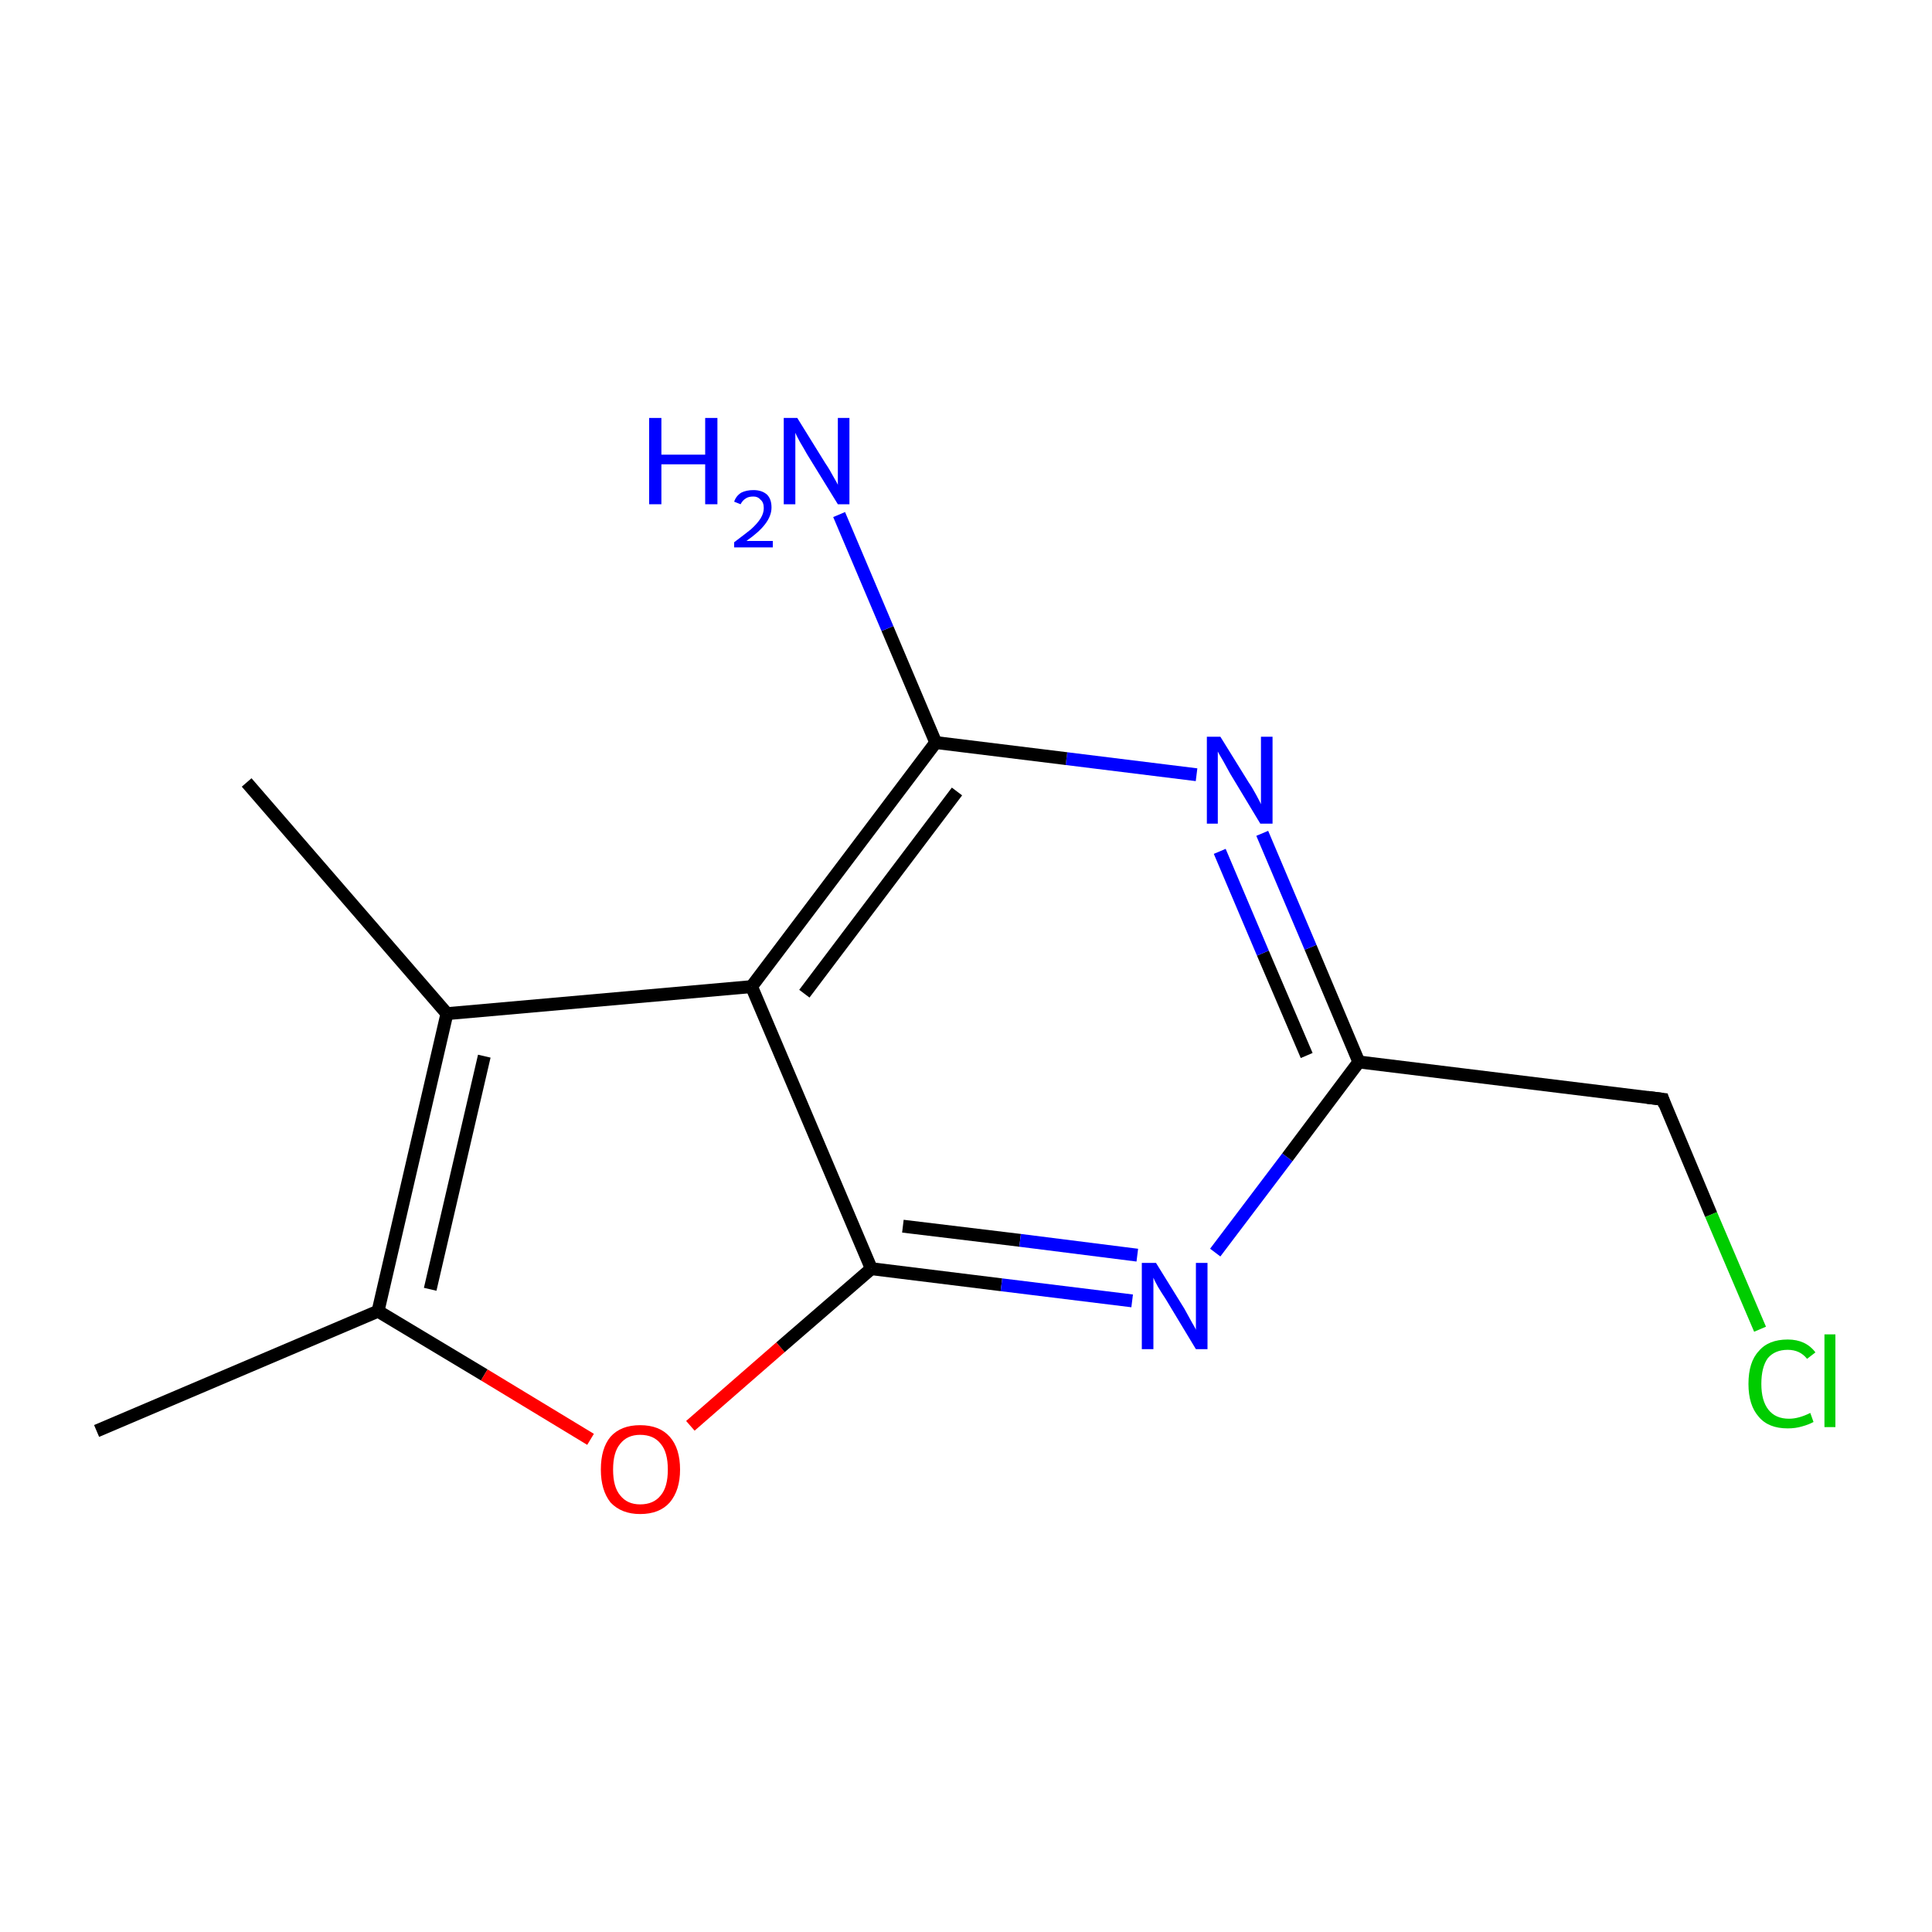 <?xml version='1.0' encoding='iso-8859-1'?>
<svg version='1.1' baseProfile='full'
              xmlns='http://www.w3.org/2000/svg'
                      xmlns:rdkit='http://www.rdkit.org/xml'
                      xmlns:xlink='http://www.w3.org/1999/xlink'
                  xml:space='preserve'
width='300px' height='300px' viewBox='0 0 300 300'>
<!-- END OF HEADER -->
<rect style='opacity:1.0;fill:none;stroke:none' width='300.0' height='300.0' x='0.0' y='0.0'> </rect>
<path class='bond-0 atom-0 atom-1' d='M 38.3,121.5 L 69.4,157.4' style='fill:none;fill-rule:evenodd;stroke:#000000;stroke-width:2.0px;stroke-linecap:butt;stroke-linejoin:miter;stroke-opacity:1' />
<path class='bond-1 atom-1 atom-2' d='M 69.4,157.4 L 58.7,203.6' style='fill:none;fill-rule:evenodd;stroke:#000000;stroke-width:2.0px;stroke-linecap:butt;stroke-linejoin:miter;stroke-opacity:1' />
<path class='bond-1 atom-1 atom-2' d='M 75.2,164.0 L 66.8,200.2' style='fill:none;fill-rule:evenodd;stroke:#000000;stroke-width:2.0px;stroke-linecap:butt;stroke-linejoin:miter;stroke-opacity:1' />
<path class='bond-2 atom-2 atom-3' d='M 58.7,203.6 L 75.2,213.5' style='fill:none;fill-rule:evenodd;stroke:#000000;stroke-width:2.0px;stroke-linecap:butt;stroke-linejoin:miter;stroke-opacity:1' />
<path class='bond-2 atom-2 atom-3' d='M 75.2,213.5 L 91.7,223.5' style='fill:none;fill-rule:evenodd;stroke:#FF0000;stroke-width:2.0px;stroke-linecap:butt;stroke-linejoin:miter;stroke-opacity:1' />
<path class='bond-3 atom-3 atom-4' d='M 107.2,221.4 L 121.2,209.2' style='fill:none;fill-rule:evenodd;stroke:#FF0000;stroke-width:2.0px;stroke-linecap:butt;stroke-linejoin:miter;stroke-opacity:1' />
<path class='bond-3 atom-3 atom-4' d='M 121.2,209.2 L 135.3,197.0' style='fill:none;fill-rule:evenodd;stroke:#000000;stroke-width:2.0px;stroke-linecap:butt;stroke-linejoin:miter;stroke-opacity:1' />
<path class='bond-4 atom-4 atom-5' d='M 135.3,197.0 L 155.5,199.5' style='fill:none;fill-rule:evenodd;stroke:#000000;stroke-width:2.0px;stroke-linecap:butt;stroke-linejoin:miter;stroke-opacity:1' />
<path class='bond-4 atom-4 atom-5' d='M 155.5,199.5 L 175.8,202.0' style='fill:none;fill-rule:evenodd;stroke:#0000FF;stroke-width:2.0px;stroke-linecap:butt;stroke-linejoin:miter;stroke-opacity:1' />
<path class='bond-4 atom-4 atom-5' d='M 140.2,190.4 L 158.4,192.6' style='fill:none;fill-rule:evenodd;stroke:#000000;stroke-width:2.0px;stroke-linecap:butt;stroke-linejoin:miter;stroke-opacity:1' />
<path class='bond-4 atom-4 atom-5' d='M 158.4,192.6 L 176.6,194.9' style='fill:none;fill-rule:evenodd;stroke:#0000FF;stroke-width:2.0px;stroke-linecap:butt;stroke-linejoin:miter;stroke-opacity:1' />
<path class='bond-5 atom-5 atom-6' d='M 188.7,194.5 L 199.9,179.7' style='fill:none;fill-rule:evenodd;stroke:#0000FF;stroke-width:2.0px;stroke-linecap:butt;stroke-linejoin:miter;stroke-opacity:1' />
<path class='bond-5 atom-5 atom-6' d='M 199.9,179.7 L 211.0,164.9' style='fill:none;fill-rule:evenodd;stroke:#000000;stroke-width:2.0px;stroke-linecap:butt;stroke-linejoin:miter;stroke-opacity:1' />
<path class='bond-6 atom-6 atom-7' d='M 211.0,164.9 L 203.5,147.1' style='fill:none;fill-rule:evenodd;stroke:#000000;stroke-width:2.0px;stroke-linecap:butt;stroke-linejoin:miter;stroke-opacity:1' />
<path class='bond-6 atom-6 atom-7' d='M 203.5,147.1 L 196.0,129.4' style='fill:none;fill-rule:evenodd;stroke:#0000FF;stroke-width:2.0px;stroke-linecap:butt;stroke-linejoin:miter;stroke-opacity:1' />
<path class='bond-6 atom-6 atom-7' d='M 202.9,163.9 L 196.1,148.0' style='fill:none;fill-rule:evenodd;stroke:#000000;stroke-width:2.0px;stroke-linecap:butt;stroke-linejoin:miter;stroke-opacity:1' />
<path class='bond-6 atom-6 atom-7' d='M 196.1,148.0 L 189.4,132.2' style='fill:none;fill-rule:evenodd;stroke:#0000FF;stroke-width:2.0px;stroke-linecap:butt;stroke-linejoin:miter;stroke-opacity:1' />
<path class='bond-7 atom-7 atom-8' d='M 185.8,120.3 L 165.6,117.8' style='fill:none;fill-rule:evenodd;stroke:#0000FF;stroke-width:2.0px;stroke-linecap:butt;stroke-linejoin:miter;stroke-opacity:1' />
<path class='bond-7 atom-7 atom-8' d='M 165.6,117.8 L 145.3,115.3' style='fill:none;fill-rule:evenodd;stroke:#000000;stroke-width:2.0px;stroke-linecap:butt;stroke-linejoin:miter;stroke-opacity:1' />
<path class='bond-8 atom-8 atom-9' d='M 145.3,115.3 L 116.7,153.2' style='fill:none;fill-rule:evenodd;stroke:#000000;stroke-width:2.0px;stroke-linecap:butt;stroke-linejoin:miter;stroke-opacity:1' />
<path class='bond-8 atom-8 atom-9' d='M 148.6,122.9 L 124.9,154.3' style='fill:none;fill-rule:evenodd;stroke:#000000;stroke-width:2.0px;stroke-linecap:butt;stroke-linejoin:miter;stroke-opacity:1' />
<path class='bond-9 atom-8 atom-10' d='M 145.3,115.3 L 137.8,97.6' style='fill:none;fill-rule:evenodd;stroke:#000000;stroke-width:2.0px;stroke-linecap:butt;stroke-linejoin:miter;stroke-opacity:1' />
<path class='bond-9 atom-8 atom-10' d='M 137.8,97.6 L 130.3,79.9' style='fill:none;fill-rule:evenodd;stroke:#0000FF;stroke-width:2.0px;stroke-linecap:butt;stroke-linejoin:miter;stroke-opacity:1' />
<path class='bond-10 atom-6 atom-11' d='M 211.0,164.9 L 258.2,170.7' style='fill:none;fill-rule:evenodd;stroke:#000000;stroke-width:2.0px;stroke-linecap:butt;stroke-linejoin:miter;stroke-opacity:1' />
<path class='bond-11 atom-11 atom-12' d='M 258.2,170.7 L 265.7,188.6' style='fill:none;fill-rule:evenodd;stroke:#000000;stroke-width:2.0px;stroke-linecap:butt;stroke-linejoin:miter;stroke-opacity:1' />
<path class='bond-11 atom-11 atom-12' d='M 265.7,188.6 L 273.3,206.4' style='fill:none;fill-rule:evenodd;stroke:#00CC00;stroke-width:2.0px;stroke-linecap:butt;stroke-linejoin:miter;stroke-opacity:1' />
<path class='bond-12 atom-2 atom-13' d='M 58.7,203.6 L 15.0,222.2' style='fill:none;fill-rule:evenodd;stroke:#000000;stroke-width:2.0px;stroke-linecap:butt;stroke-linejoin:miter;stroke-opacity:1' />
<path class='bond-13 atom-9 atom-1' d='M 116.7,153.2 L 69.4,157.4' style='fill:none;fill-rule:evenodd;stroke:#000000;stroke-width:2.0px;stroke-linecap:butt;stroke-linejoin:miter;stroke-opacity:1' />
<path class='bond-14 atom-9 atom-4' d='M 116.7,153.2 L 135.3,197.0' style='fill:none;fill-rule:evenodd;stroke:#000000;stroke-width:2.0px;stroke-linecap:butt;stroke-linejoin:miter;stroke-opacity:1' />
<path d='M 255.8,170.4 L 258.2,170.7 L 258.5,171.6' style='fill:none;stroke:#000000;stroke-width:2.0px;stroke-linecap:butt;stroke-linejoin:miter;stroke-miterlimit:10;stroke-opacity:1;' />
<path class='atom-3' d='M 93.3 228.2
Q 93.3 224.9, 94.8 223.1
Q 96.4 221.3, 99.4 221.3
Q 102.4 221.3, 104.0 223.1
Q 105.6 224.9, 105.6 228.2
Q 105.6 231.4, 104.0 233.3
Q 102.4 235.1, 99.4 235.1
Q 96.5 235.1, 94.8 233.3
Q 93.3 231.4, 93.3 228.2
M 99.4 233.6
Q 101.5 233.6, 102.6 232.2
Q 103.7 230.9, 103.7 228.2
Q 103.7 225.5, 102.6 224.2
Q 101.5 222.8, 99.4 222.8
Q 97.4 222.8, 96.3 224.2
Q 95.2 225.5, 95.2 228.2
Q 95.2 230.9, 96.3 232.2
Q 97.4 233.6, 99.4 233.6
' fill='#FF0000'/>
<path class='atom-5' d='M 179.5 196.1
L 183.9 203.2
Q 184.3 203.9, 185.0 205.2
Q 185.7 206.4, 185.7 206.5
L 185.7 196.1
L 187.5 196.1
L 187.5 209.5
L 185.7 209.5
L 181.0 201.7
Q 180.4 200.8, 179.8 199.8
Q 179.2 198.7, 179.1 198.4
L 179.1 209.5
L 177.3 209.5
L 177.3 196.1
L 179.5 196.1
' fill='#0000FF'/>
<path class='atom-7' d='M 189.5 114.4
L 193.9 121.5
Q 194.4 122.2, 195.1 123.5
Q 195.8 124.8, 195.8 124.9
L 195.8 114.4
L 197.6 114.4
L 197.6 127.9
L 195.7 127.9
L 191.0 120.1
Q 190.5 119.2, 189.9 118.1
Q 189.3 117.1, 189.1 116.7
L 189.1 127.9
L 187.4 127.9
L 187.4 114.4
L 189.5 114.4
' fill='#0000FF'/>
<path class='atom-10' d='M 100.8 64.9
L 102.7 64.9
L 102.7 70.6
L 109.5 70.6
L 109.5 64.9
L 111.4 64.9
L 111.4 78.3
L 109.5 78.3
L 109.5 72.1
L 102.7 72.1
L 102.7 78.3
L 100.8 78.3
L 100.8 64.9
' fill='#0000FF'/>
<path class='atom-10' d='M 114.0 77.9
Q 114.3 77.0, 115.1 76.5
Q 115.9 76.1, 117.0 76.1
Q 118.3 76.1, 119.1 76.8
Q 119.8 77.5, 119.8 78.8
Q 119.8 80.1, 118.8 81.4
Q 117.9 82.6, 115.9 84.0
L 120.0 84.0
L 120.0 85.0
L 114.0 85.0
L 114.0 84.2
Q 115.6 83.0, 116.6 82.2
Q 117.6 81.3, 118.1 80.5
Q 118.6 79.7, 118.6 78.9
Q 118.6 78.0, 118.1 77.6
Q 117.7 77.1, 117.0 77.1
Q 116.2 77.1, 115.8 77.4
Q 115.3 77.7, 115.0 78.3
L 114.0 77.9
' fill='#0000FF'/>
<path class='atom-10' d='M 123.8 64.9
L 128.2 72.0
Q 128.7 72.7, 129.4 74.0
Q 130.1 75.2, 130.1 75.3
L 130.1 64.9
L 131.9 64.9
L 131.9 78.3
L 130.1 78.3
L 125.3 70.5
Q 124.8 69.6, 124.2 68.6
Q 123.6 67.5, 123.5 67.2
L 123.5 78.3
L 121.7 78.3
L 121.7 64.9
L 123.8 64.9
' fill='#0000FF'/>
<path class='atom-12' d='M 271.5 214.9
Q 271.5 211.5, 273.1 209.8
Q 274.6 208.0, 277.6 208.0
Q 280.4 208.0, 281.9 210.0
L 280.6 211.0
Q 279.5 209.6, 277.6 209.6
Q 275.6 209.6, 274.5 210.9
Q 273.5 212.3, 273.5 214.9
Q 273.5 217.5, 274.6 218.9
Q 275.7 220.3, 277.8 220.3
Q 279.3 220.3, 281.1 219.4
L 281.6 220.8
Q 280.9 221.2, 279.8 221.5
Q 278.8 221.8, 277.6 221.8
Q 274.6 221.8, 273.1 220.0
Q 271.5 218.2, 271.5 214.9
' fill='#00CC00'/>
<path class='atom-12' d='M 283.3 207.2
L 285.0 207.2
L 285.0 221.6
L 283.3 221.6
L 283.3 207.2
' fill='#00CC00'/>
</svg>
